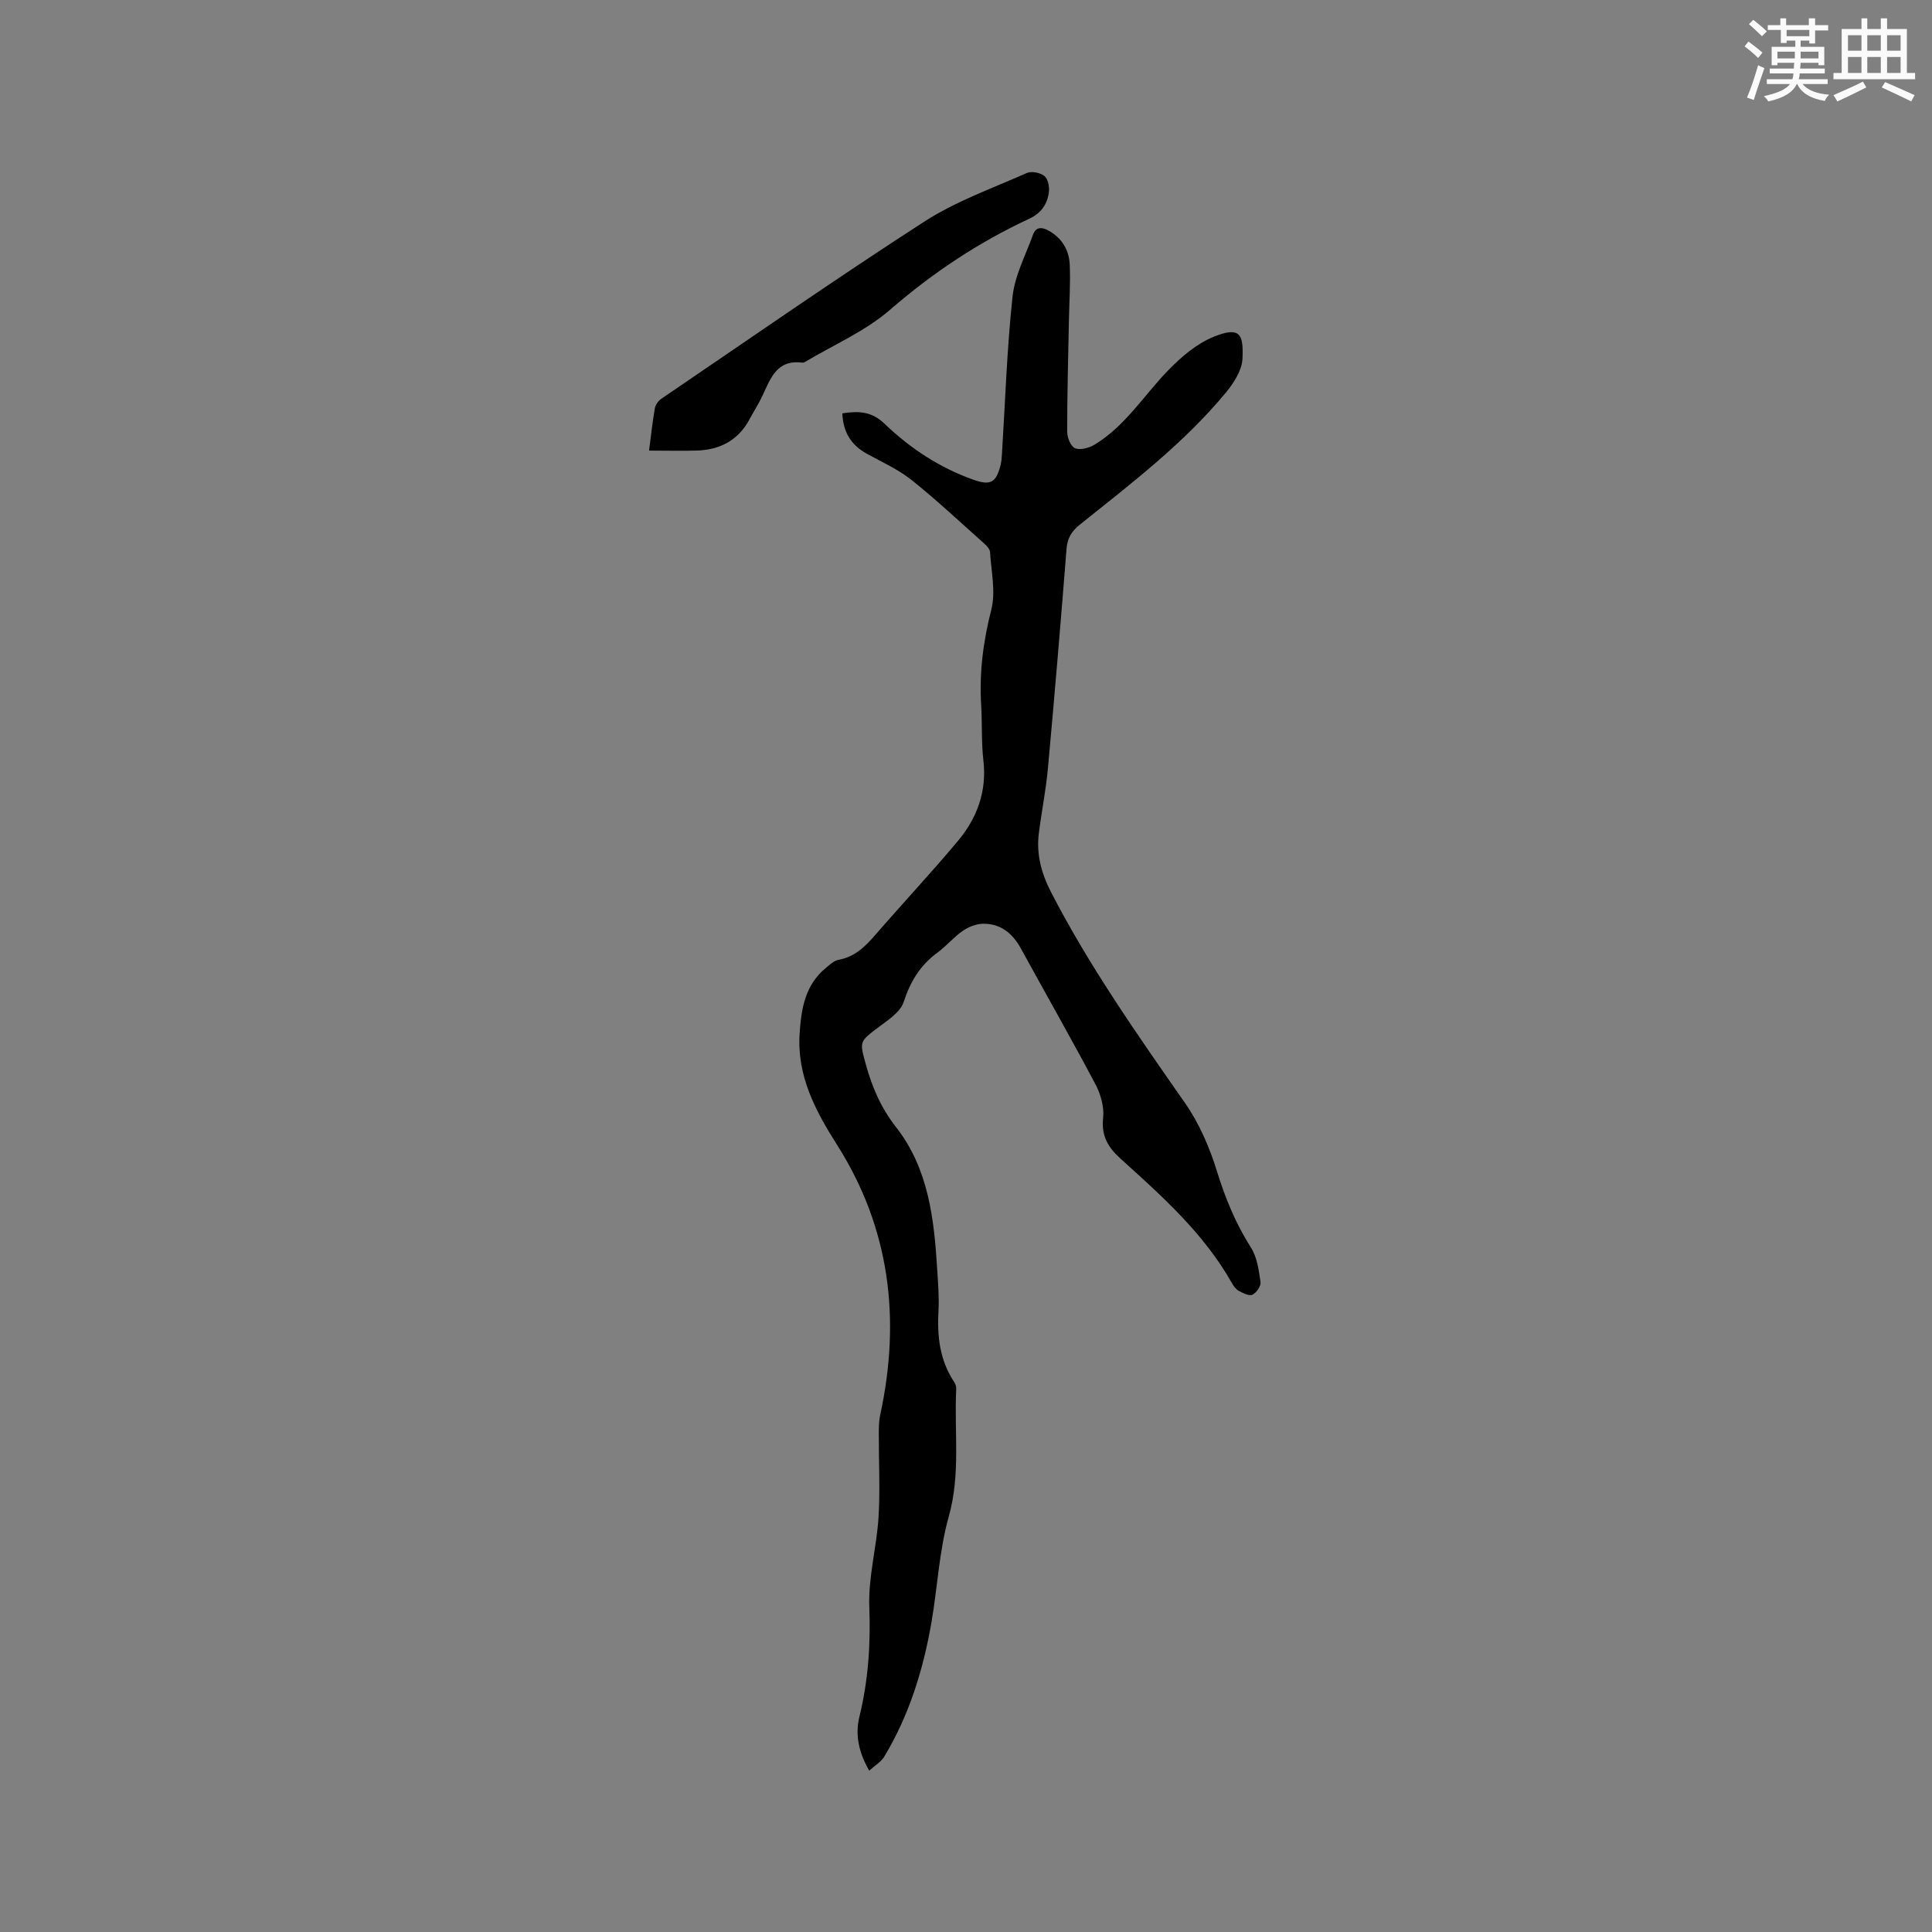 <svg enable-background="new 0 0 400 400" viewBox="0 0 400 400" xmlns="http://www.w3.org/2000/svg"><rect x="0" y="0" width="400" height="400" fill="#808080" stroke="none"/><path d="m179.96 366.6c-2.2-3.85-2.94-7.46-2.02-11.21 1.82-7.46 2.33-14.92 2.04-22.64-.24-6.17 1.52-12.39 1.91-18.62.35-5.68.04-11.4.06-17.1 0-1.37 0-2.77.29-4.09 4.28-19.79 2.05-38.58-8.92-55.88-4.5-7.1-8.33-14.28-7.77-23.03.33-5.17 1.13-10.13 5.47-13.66.79-.65 1.65-1.49 2.58-1.65 3.38-.6 5.54-2.75 7.66-5.2 5.62-6.49 11.49-12.76 17.01-19.34 4.01-4.77 6.08-10.3 5.33-16.76-.44-3.78-.23-7.63-.46-11.43-.41-6.72.42-13.21 2.1-19.77.95-3.71-.03-7.92-.26-11.9-.04-.61-.66-1.3-1.18-1.76-4.99-4.44-9.87-9.03-15.08-13.19-2.78-2.21-6.14-3.71-9.29-5.45-3.25-1.8-4.88-4.49-5.03-8.34 3.35-.53 6.07-.42 8.76 2.17 5.3 5.09 11.42 9.12 18.43 11.59 3.5 1.24 4.66.57 5.57-3.07.18-.71.23-1.46.28-2.19.68-10.89 1.03-21.81 2.19-32.64.47-4.38 2.7-8.58 4.23-12.82.63-1.76 1.94-1.62 3.34-.82 2.73 1.56 4.15 4.05 4.28 7.02.17 3.9-.11 7.82-.18 11.74-.14 7.62-.36 15.24-.35 22.87 0 1.19.77 3.05 1.65 3.38 1.1.42 2.88-.07 4.02-.75 6.4-3.87 10.26-10.3 15.35-15.5 2.67-2.73 5.83-5.43 9.3-6.83 5.48-2.22 6.21-.55 5.97 4.55-.11 2.37-1.76 4.96-3.36 6.91-8.77 10.62-19.69 18.92-30.36 27.47-1.7 1.36-2.54 2.81-2.71 5.03-1.19 15.11-2.46 30.21-3.84 45.3-.41 4.53-1.32 9.01-1.89 13.53-.55 4.34.53 8.32 2.54 12.22 7.95 15.4 17.88 29.51 27.76 43.68 2.91 4.18 5.04 9.11 6.55 14 1.74 5.63 3.89 10.89 7.06 15.86 1.28 2.01 1.63 4.7 1.99 7.15.12.82-.84 2.22-1.66 2.62-.67.33-1.94-.31-2.81-.77-.61-.32-1.11-1-1.46-1.63-5.78-10.26-14.43-17.97-23-25.71-2.66-2.4-4.06-4.75-3.66-8.51.24-2.25-.5-4.89-1.59-6.94-5-9.45-10.3-18.74-15.44-28.12-1.71-3.12-4.17-5.15-7.78-5.12-1.43.01-3.04.64-4.23 1.46-1.91 1.32-3.43 3.17-5.3 4.55-3.55 2.61-5.59 5.99-6.96 10.2-.67 2.07-3.18 3.69-5.13 5.16-4.07 3.07-4.02 2.94-2.69 7.78 1.3 4.74 3.16 9.02 6.26 12.98 6.72 8.6 7.87 19 8.51 29.45.18 2.86.42 5.73.26 8.58-.29 5.19.24 10.13 3.17 14.59.28.43.53.99.51 1.47-.46 8.83.95 17.66-1.55 26.52-1.99 7.07-2.32 14.59-3.58 21.88-1.7 9.85-4.63 19.31-9.84 27.93-.68 1.04-1.86 1.71-3.05 2.8z" fill="#010000"/><path d="m134.38 93.29c.41-3.13.71-5.96 1.2-8.75.12-.72.7-1.54 1.31-1.96 18.12-12.31 36.1-24.84 54.51-36.72 6.52-4.2 14.04-6.87 21.19-10.04.97-.43 2.76-.08 3.62.6.75.58 1.09 2.2.96 3.28-.3 2.51-1.55 4.41-4.06 5.58-10.51 4.88-20.01 11.21-28.83 18.85-5.11 4.44-11.65 7.24-17.55 10.77-.18.11-.41.21-.6.19-5.31-.72-6.61 3.29-8.31 6.92-.76 1.63-1.76 3.14-2.6 4.73-2.31 4.36-6.07 6.37-10.86 6.54-3.25.1-6.51.01-9.98.01z" fill="#010000"/><g fill="#fafafb"><path d="m361.2 9.6.8-1c.9.7 1.9 1.4 2.9 2.3l-.9 1.1c-1-1-2-1.8-2.8-2.4zm.5 10.6c.9-2.1 1.6-4.3 2.3-6.7.4.2.8.4 1.3.6-.7 2.1-1.5 4.3-2.2 6.6zm.4-15.2.9-.9c1 .8 2 1.6 2.8 2.4l-1 1c-.9-.9-1.8-1.7-2.7-2.5zm12.5-1.2h1.2v1.4h2.7v1.1h-2.7v2.7h-1.2v-.6h-1.8v1.3h4.9v3.8h-1.2v-.5h-3.7c0 .4-.1.9-.1 1.2h5.1v1h-5.2c0 .5-.1.9-.2 1.2h6v1h-5.2c1.1 1.3 2.9 2 5.5 2.2-.4.4-.7.8-.9 1.3-2.9-.5-4.8-1.6-5.7-3.5h-.1c-.8 1.7-2.7 2.9-5.9 3.6-.2-.4-.6-.8-.9-1.1 2.8-.6 4.6-1.4 5.4-2.5h-4.8v-1h5.3c.1-.3.2-.7.2-1.2h-4.9v-1h5c0-.4 0-.8.1-1.2h-3.5v.5h-1.2v-3.8h4.9v-1.3h-1.8v.5h-1.2v-2.7h-2.7v-1h2.6v-1.4h1.2v1.4h4.7v-1.4zm-6.6 8.3h3.6c0-.4 0-.9 0-1.4h-3.6zm1.9-4.6h4.7v-1.3h-4.7zm6.6 3.2h-3.7v1.4h3.7z"/><path d="m385.3 3.8h1.3v2.2h2.8v-2.2h1.3v2.2h4.1v9.1h1.7v1.3h-16.9v-1.3h1.7v-9.1h4.1v-2.2zm.4 13.1.7 1.2c-1.8.9-3.8 1.9-6 2.9-.2-.4-.5-.8-.8-1.3 2.3-1 4.3-1.9 6.1-2.8zm-3.1-6.4h2.8v-3.2h-2.8zm0 4.6h2.8v-3.3h-2.8zm4-4.6h2.8v-3.2h-2.8zm0 4.6h2.8v-3.3h-2.8zm3.7 1.9c2.1.9 4.1 1.8 6.1 2.7l-.7 1.3c-2.2-1.1-4.2-2-6.1-2.9zm3.2-9.7h-2.8v3.2h2.8zm-2.8 7.8h2.8v-3.3h-2.8z"/></g></svg>